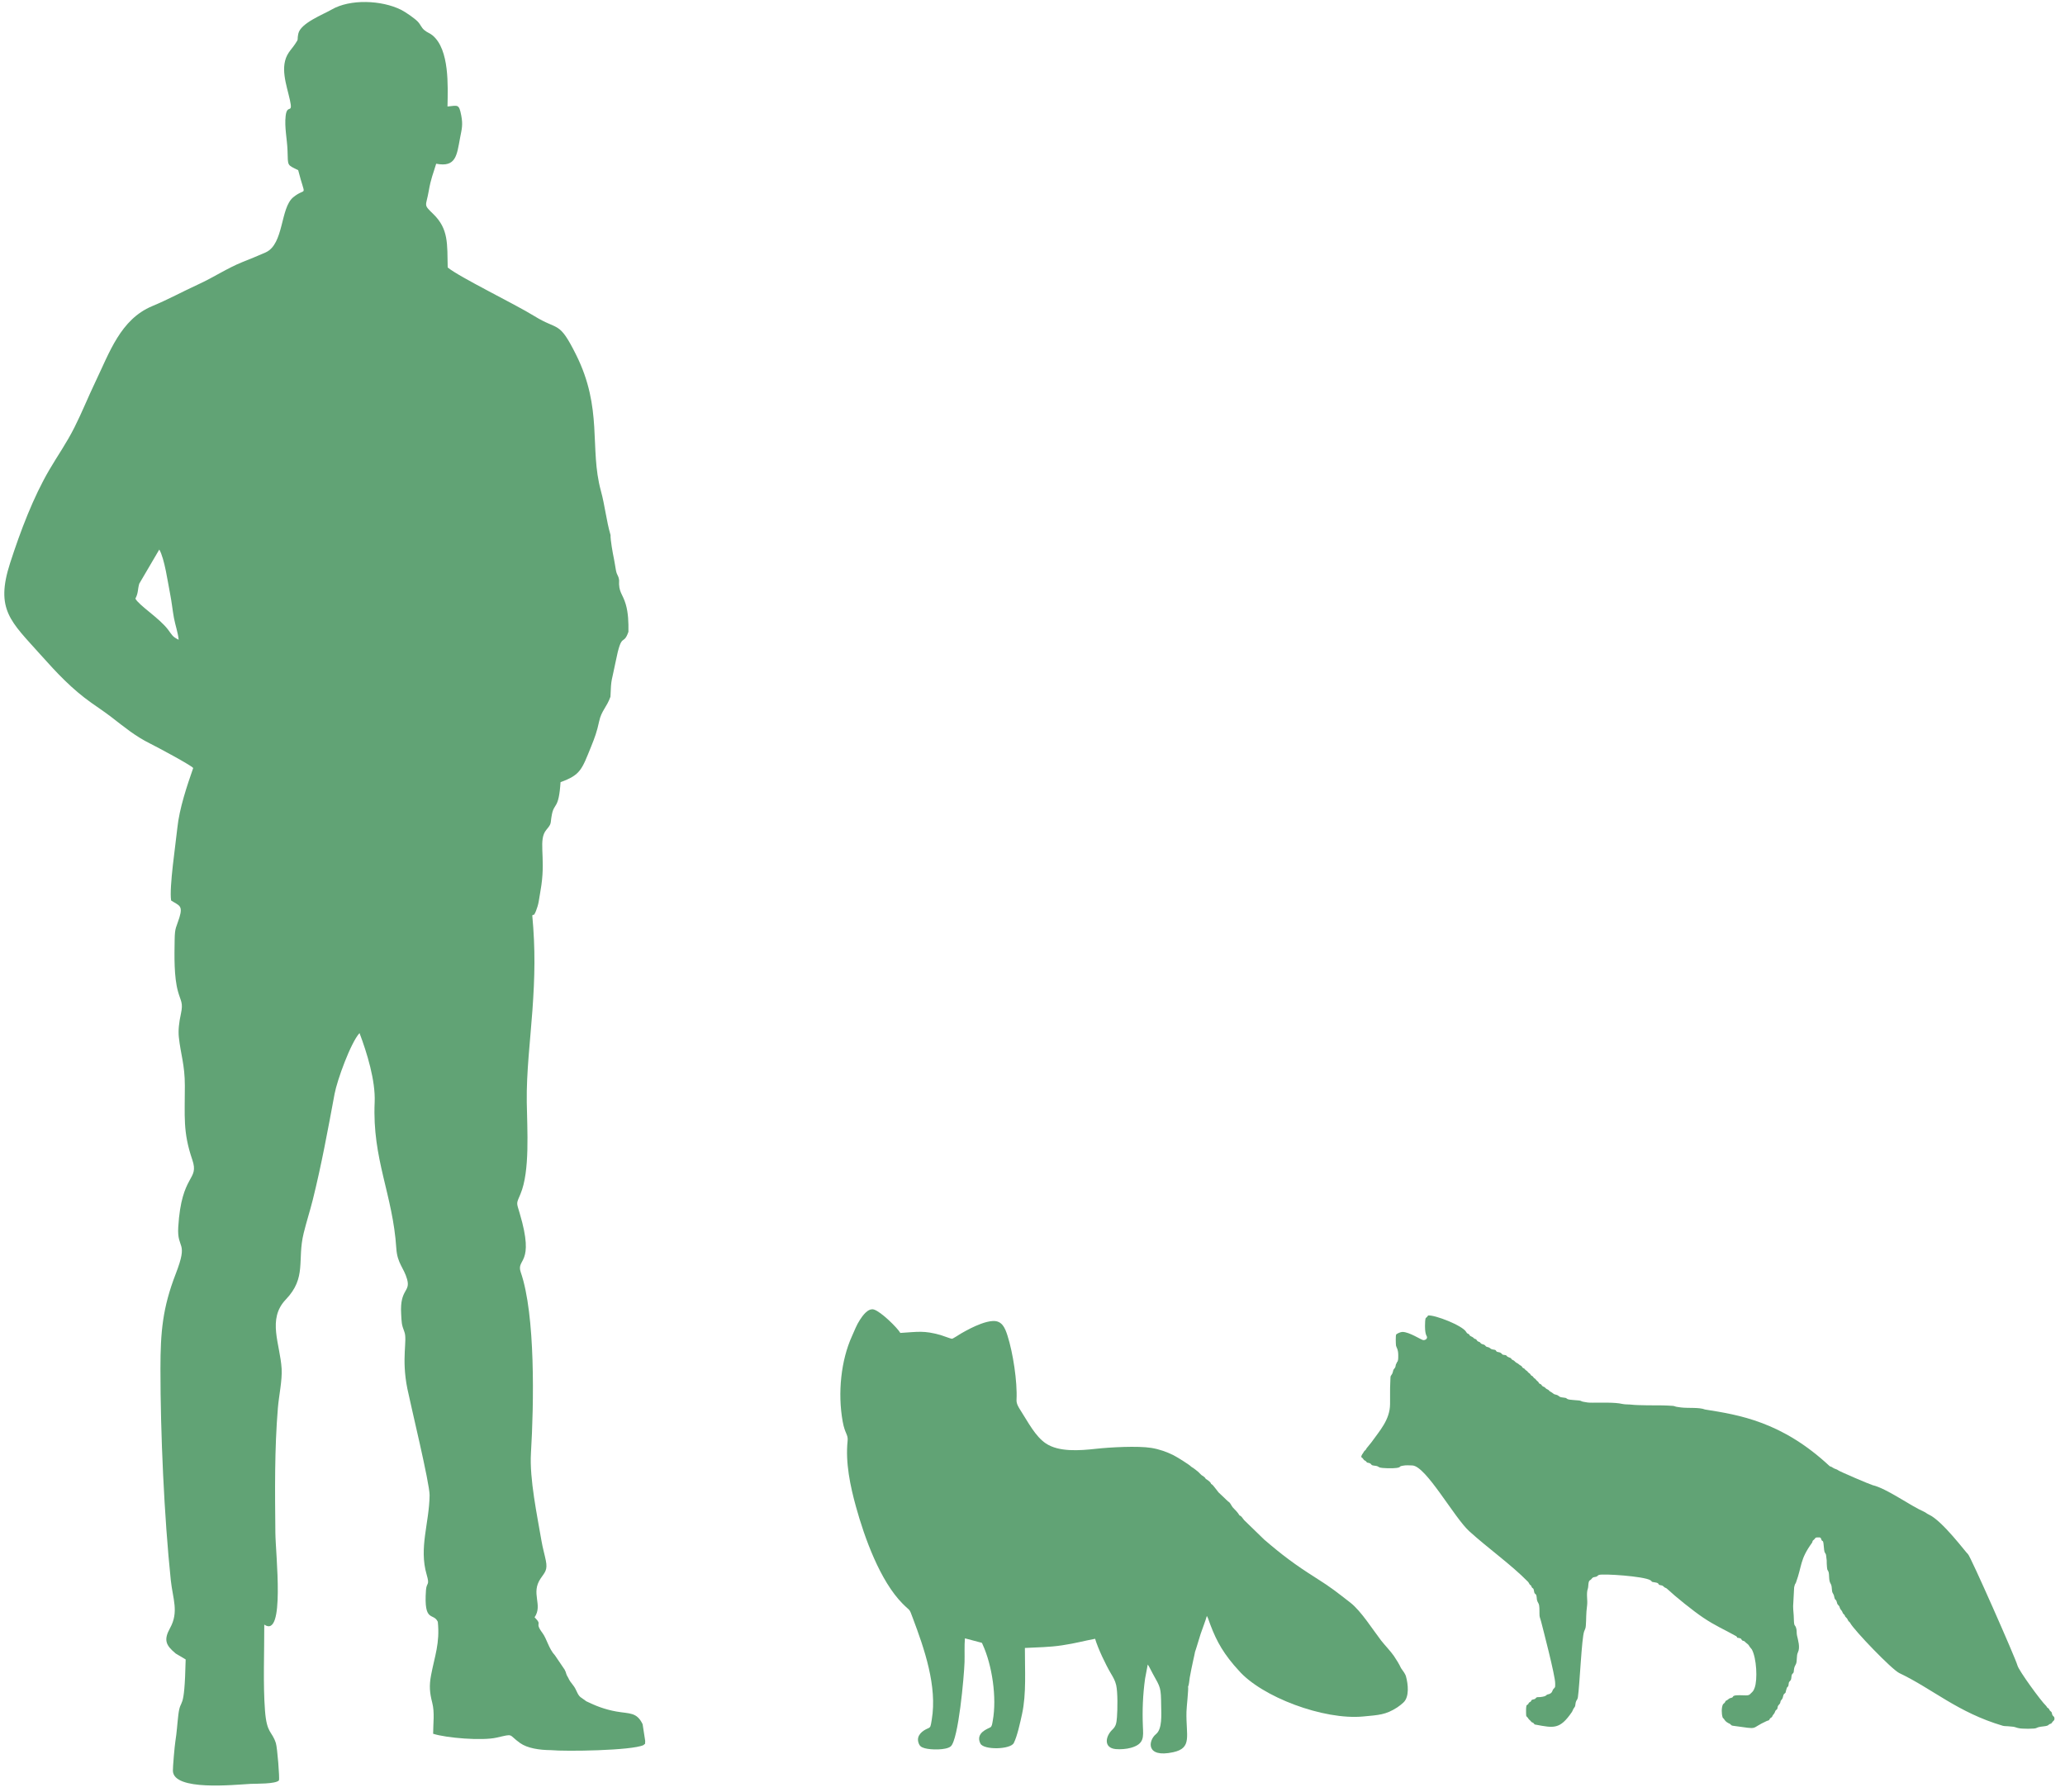 <svg width="159" height="138" viewBox="0 0 159 138" fill="none" xmlns="http://www.w3.org/2000/svg">
<path fill-rule="evenodd" clip-rule="evenodd" d="M43.755 129.221C43.541 128.885 43.636 128.888 43.476 128.589L42.731 127.49C42.251 126.977 42.106 126.224 41.775 125.776C41.095 124.864 41.833 125.236 41.162 124.556C41.82 123.591 40.841 122.721 41.63 121.564C41.96 121.081 42.173 120.922 42.029 120.193C41.935 119.718 41.786 119.223 41.692 118.666C41.363 116.727 40.761 113.893 40.882 111.911C41.111 108.129 41.232 101.259 40.098 97.987C39.716 96.887 41.212 97.461 40.016 93.444C39.753 92.562 39.749 92.737 40.078 91.949C40.813 90.192 40.591 86.994 40.56 84.892C40.526 82.593 40.83 80.108 40.995 77.816C41.181 75.206 41.227 73.139 40.985 70.513C41.005 70.489 41.041 70.428 41.051 70.447C41.129 70.609 41.408 69.863 41.476 69.451C41.546 69.007 41.63 68.566 41.687 68.161C42.004 65.921 41.43 64.67 42.073 63.902C42.51 63.383 42.351 63.465 42.494 62.73C42.676 61.799 43.02 62.362 43.161 60.239C44.705 59.676 44.794 59.277 45.518 57.492C45.808 56.772 45.96 56.358 46.134 55.551C46.309 54.733 46.708 54.485 47.003 53.662C47.052 52.197 47.105 52.476 47.393 51.011C47.882 48.526 47.977 49.831 48.388 48.658C48.399 47.947 48.376 47.208 48.183 46.544C47.941 45.712 47.617 45.63 47.67 44.686C47.613 44.274 47.521 44.376 47.428 43.936C47.366 43.632 47.34 43.349 47.273 43.041C47.187 42.644 46.992 41.558 47.011 41.211C46.683 40.089 46.583 38.954 46.263 37.787C45.371 34.508 46.44 31.479 44.345 27.296C43.025 24.657 43.009 25.496 41.152 24.348C39.62 23.401 35.393 21.356 34.472 20.6C34.433 18.786 34.548 17.634 33.36 16.482C32.57 15.718 32.802 15.924 33.011 14.716C33.183 13.727 33.347 13.407 33.585 12.609C35.118 12.908 35.173 11.957 35.424 10.623C35.549 9.952 35.662 9.638 35.511 8.871C35.338 7.986 35.253 8.129 34.456 8.202C34.486 6.599 34.614 3.831 33.313 2.73C33.095 2.546 32.906 2.517 32.675 2.321C32.433 2.118 32.399 1.912 32.169 1.666C31.948 1.431 31.235 0.93 30.882 0.754C29.376 0.006 26.955 -0.092 25.526 0.741C24.881 1.117 23.143 1.781 22.971 2.588C22.849 3.174 23.037 2.92 22.724 3.387C22.563 3.629 22.39 3.817 22.231 4.052C21.511 5.126 22.066 6.536 22.323 7.707C22.576 8.855 22.108 7.956 21.995 8.923C21.893 9.808 22.108 10.697 22.139 11.604C22.178 12.812 22.085 12.671 22.96 13.107C23.539 15.38 23.621 14.345 22.585 15.188C21.566 16.015 21.878 18.799 20.453 19.44C19.82 19.724 19.245 19.949 18.65 20.189C17.473 20.667 16.437 21.367 15.266 21.902C14.052 22.457 13.005 23.041 11.719 23.577C9.28 24.597 8.435 27.141 7.345 29.409C6.779 30.59 6.328 31.731 5.738 32.904C5.118 34.139 4.464 35.045 3.798 36.184C2.566 38.292 1.585 40.866 0.777 43.367C-0.385 46.968 0.845 47.87 3.126 50.428C4.392 51.847 5.558 53.089 7.059 54.146C7.557 54.496 8.069 54.839 8.552 55.209C9.581 55.998 10.386 56.685 11.584 57.279C12.064 57.516 14.673 58.909 14.877 59.148C14.416 60.471 13.809 62.246 13.652 63.788C13.527 65.016 13.019 68.339 13.176 69.352C13.775 69.746 14.104 69.714 13.814 70.665C13.576 71.439 13.462 71.4 13.448 72.364C13.428 73.628 13.388 75.233 13.709 76.376C13.921 77.131 14.116 77.212 13.93 78.078C13.783 78.746 13.713 79.352 13.772 79.896C13.911 81.196 14.233 82.002 14.233 83.618C14.237 85.972 14.07 87.162 14.804 89.31C15.368 90.963 13.973 90.333 13.724 94.517C13.619 96.277 14.533 95.517 13.531 98.106C12.519 100.723 12.354 102.573 12.354 105.421C12.352 110.364 12.639 116.798 13.151 121.701C13.3 123.126 13.788 124.134 13.093 125.388C12.587 126.306 12.762 126.71 13.531 127.349L14.296 127.803C14.2 132.08 13.909 130.611 13.732 132.068C13.645 132.792 13.618 133.396 13.5 134.132C13.448 134.449 13.303 136.103 13.312 136.385C13.368 137.951 18.022 137.455 19.311 137.385C19.649 137.367 21.245 137.409 21.481 137.114C21.538 136.953 21.356 134.609 21.242 134.25C20.935 133.289 20.542 133.543 20.404 131.742C20.248 129.71 20.356 127.204 20.348 125.12C21.97 126.236 21.218 119.694 21.203 118.062C21.171 114.855 21.132 111.628 21.397 108.43C21.475 107.488 21.737 106.315 21.685 105.416C21.573 103.509 20.557 101.602 22.004 100.085C23.631 98.38 22.865 97.078 23.383 94.969C23.596 94.097 23.863 93.282 24.08 92.416C24.756 89.704 25.25 86.999 25.763 84.24C25.959 83.188 27.005 80.304 27.683 79.563C28.257 81.081 28.922 83.24 28.848 84.894C28.652 89.287 30.246 91.977 30.515 96.141C30.59 97.311 31.092 97.619 31.347 98.526C31.625 99.525 30.776 99.249 30.888 101.185C30.926 101.84 30.909 101.991 31.133 102.563C31.39 103.219 30.884 104.573 31.368 106.962C31.622 108.214 33.091 114.267 33.078 115.159C33.047 117.324 32.25 119.199 32.848 121.256C33.111 122.167 32.846 121.814 32.799 122.47C32.617 125.023 33.37 124.164 33.71 124.903C33.881 126.556 33.468 127.55 33.191 129.016C33.036 129.837 33.085 130.37 33.281 131.134C33.479 131.905 33.35 132.727 33.35 133.527C34.36 133.852 37.121 134.079 38.23 133.825C39.618 133.51 39.095 133.564 40.04 134.238C40.614 134.646 41.534 134.781 42.417 134.788C43.536 134.898 48.641 134.825 49.547 134.4C49.744 134.193 49.644 134.431 49.679 134.081L49.48 132.79C49.027 131.848 48.484 131.995 47.458 131.813C46.549 131.65 45.838 131.365 45.145 131.026C44.708 130.682 44.632 130.774 44.391 130.24C44.141 129.68 43.959 129.682 43.755 129.221V129.221ZM10.425 46.104C10.698 46.625 12.278 47.609 12.941 48.494C13.265 48.927 13.273 49.034 13.758 49.271C13.705 48.726 13.499 48.16 13.392 47.583C13.284 46.996 13.223 46.369 13.107 45.786C12.922 44.854 12.679 43.048 12.265 42.322L10.72 44.957C10.588 45.435 10.658 45.655 10.425 46.104V46.104Z" fill="#61A375"/>
<path fill-rule="evenodd" clip-rule="evenodd" d="M92.425 113.52L92.511 113.603C92.571 113.636 92.638 113.682 92.691 113.725C92.787 113.801 92.789 113.806 92.846 113.904C92.964 113.965 93.233 114.15 93.249 114.279C93.358 114.351 93.317 114.322 93.406 114.406C93.451 114.449 93.78 114.884 93.82 114.932L94.381 115.464C94.417 115.521 94.523 115.573 94.547 115.627C94.759 115.736 94.786 115.946 94.934 116.108C95.153 116.345 95.274 116.437 95.444 116.717C95.589 116.743 95.695 116.963 95.802 117.079L97.34 118.572C98.718 119.756 99.694 120.492 101.303 121.511C102.546 122.298 102.868 122.572 103.975 123.429C104.791 124.059 105.702 125.51 106.341 126.342C106.566 126.634 107.116 127.22 107.324 127.53C107.51 127.808 107.727 128.147 107.874 128.469C108.038 128.708 108.204 128.902 108.261 129.126C108.415 129.688 108.538 130.685 108.055 131.125C107.924 131.245 107.763 131.38 107.587 131.495C106.691 132.076 106.159 132.081 104.973 132.195C101.915 132.491 97.131 130.68 95.369 128.643C95.246 128.502 95.122 128.374 94.993 128.221C93.98 127.019 93.507 126.049 93.009 124.619L92.925 124.452C92.797 124.897 92.599 125.383 92.453 125.816C92.394 125.989 92.044 127.173 92.016 127.212C91.937 127.643 91.817 128.084 91.735 128.53C91.694 128.757 91.651 128.985 91.606 129.206C91.574 129.357 91.56 129.767 91.48 129.885C91.521 130.133 91.365 131.427 91.355 131.84C91.312 133.693 91.823 134.623 90.331 134.948C88.208 135.41 88.401 134.046 89.013 133.55C89.503 133.152 89.416 132.038 89.407 131.362C89.39 129.952 89.368 129.988 88.763 128.904C88.645 128.694 88.505 128.386 88.381 128.198C88.375 128.208 88.369 128.212 88.367 128.228L88.168 129.281C87.997 130.509 87.948 131.726 88 132.962C88.034 133.777 88.118 134.312 87.078 134.608C86.749 134.701 86.267 134.741 85.909 134.707C84.958 134.615 85.111 133.728 85.645 133.214C85.926 132.944 85.965 132.732 86.003 132.251C86.05 131.657 86.07 130.321 85.941 129.772C85.859 129.422 85.702 129.163 85.542 128.894C85.138 128.214 84.535 126.945 84.321 126.212C83.404 126.383 82.88 126.549 81.779 126.715C80.771 126.867 79.928 126.863 78.914 126.919C78.908 128.608 79.037 130.435 78.697 131.999C78.556 132.647 78.329 133.703 78.061 134.237C77.805 134.746 75.74 134.79 75.487 134.28C75.08 133.459 76.073 133.137 76.249 133.035C76.382 132.958 76.392 132.785 76.442 132.513C76.763 130.751 76.398 128.254 75.659 126.646C75.589 126.494 75.636 126.531 75.457 126.485C75.064 126.384 74.677 126.28 74.298 126.178C74.245 126.721 74.285 127.443 74.267 128.01C74.232 129.107 73.797 134 73.203 134.499C72.848 134.797 71.677 134.772 71.213 134.644C70.916 134.562 70.797 134.47 70.713 134.187C70.556 133.655 71.021 133.289 71.45 133.112C71.666 133.022 71.656 132.955 71.742 132.446C72.181 129.864 71.162 126.956 70.29 124.633C69.984 123.815 70.133 124.148 69.5 123.509C67.764 121.755 66.57 118.443 65.901 116.017C65.473 114.467 65.086 112.652 65.263 110.982C65.318 110.467 65.059 110.445 64.886 109.487C64.483 107.26 64.768 104.735 65.597 102.912C65.8 102.463 65.946 102.055 66.21 101.651C66.38 101.39 66.824 100.715 67.291 100.855C67.837 101.019 69.1 102.264 69.323 102.657C70.686 102.574 71.124 102.453 72.431 102.821C72.586 102.865 73.232 103.112 73.294 103.107C73.388 103.1 73.86 102.779 74.001 102.698C74.228 102.568 74.485 102.425 74.726 102.305C75.159 102.09 75.882 101.765 76.449 101.738C77.16 101.704 77.388 102.278 77.575 102.864C77.993 104.169 78.342 106.399 78.27 107.812C78.254 108.114 78.43 108.387 78.572 108.609C79.175 109.55 79.719 110.623 80.526 111.165C81.524 111.835 83.103 111.723 84.396 111.579C85.472 111.46 87.608 111.345 88.641 111.51C89.274 111.612 89.844 111.82 90.352 112.073C90.623 112.209 91.628 112.833 91.722 112.96C91.854 113.033 91.963 113.126 92.083 113.214C92.213 113.31 92.321 113.402 92.425 113.52V113.52Z" fill="#61A375"/>
<path fill-rule="evenodd" clip-rule="evenodd" d="M115.916 104.364C115.977 104.372 115.988 104.403 116.024 104.442C116.098 104.521 116.202 104.535 116.294 104.58C116.378 104.622 116.337 104.623 116.391 104.683C116.454 104.754 116.553 104.75 116.633 104.846C116.737 104.973 116.836 104.961 116.975 105.094C117.026 105.143 117.035 105.139 117.099 105.173C117.23 105.243 117.161 105.309 117.302 105.372C117.382 105.407 117.367 105.395 117.42 105.46C117.461 105.512 117.47 105.522 117.527 105.555C117.656 105.631 117.61 105.671 117.728 105.743C117.872 105.83 117.832 105.891 117.925 105.949C117.988 105.99 118 105.969 118.041 106.034C118.141 106.19 118.175 106.134 118.248 106.234C118.352 106.373 118.415 106.386 118.451 106.438C118.481 106.479 118.485 106.52 118.52 106.551C118.562 106.586 118.607 106.581 118.655 106.62C118.701 106.657 118.702 106.691 118.745 106.733C118.824 106.809 118.906 106.796 118.983 106.882C119.097 107.009 119.108 106.966 119.225 107.047C119.337 107.125 119.211 107.092 119.442 107.215C119.526 107.26 119.632 107.362 119.683 107.38C119.807 107.423 119.877 107.415 119.98 107.487C120.075 107.553 120.098 107.597 120.253 107.618C120.774 107.689 120.488 107.65 120.71 107.756C120.844 107.821 121.404 107.834 121.606 107.861C121.747 107.88 121.755 107.929 121.898 107.955C122.226 108.013 122.239 108.028 122.622 108.029C123.277 108.032 124.353 107.99 124.909 108.124C125.129 108.176 125.424 108.153 125.661 108.184C126.076 108.237 127.549 108.237 128.003 108.237C128.285 108.237 128.513 108.26 128.777 108.272C128.94 108.279 128.961 108.325 129.105 108.349C129.208 108.366 129.335 108.385 129.443 108.397C130.008 108.464 130.835 108.373 131.279 108.553C133.898 108.97 137.196 109.481 140.882 112.918C141.019 112.973 141.038 112.969 141.152 113.052C141.271 113.138 141.431 113.144 141.549 113.243C141.648 113.328 144.009 114.338 144.191 114.381C145.28 114.637 147.102 115.974 148.135 116.422C148.281 116.486 148.362 116.577 148.504 116.64C149.571 117.121 151.41 119.625 151.528 119.691C151.694 119.784 155.204 127.735 155.339 128.265C155.44 128.661 157.155 131.017 157.541 131.373C157.595 131.423 157.583 131.454 157.631 131.504C157.681 131.556 157.707 131.542 157.755 131.601C157.799 131.653 157.795 131.689 157.836 131.742C157.87 131.788 157.924 131.811 157.952 131.846C158.014 131.923 157.969 132.031 158.085 132.156C158.125 132.199 158.166 132.216 158.18 132.282C158.215 132.454 158.165 132.489 158.054 132.591L157.959 132.719C157.914 132.762 157.865 132.755 157.807 132.787C157.743 132.821 157.735 132.856 157.681 132.883C157.503 132.972 157.145 132.956 156.939 133.025C156.794 133.073 156.782 133.114 156.598 133.125C156.308 133.142 156.042 133.15 155.749 133.131C155.606 133.122 155.48 133.115 155.356 133.078C154.938 132.955 155.165 133.004 154.604 132.948C154.442 132.931 154.338 132.949 154.2 132.908C150.737 131.884 148.816 130.076 146.242 128.853C145.658 128.575 142.75 125.542 142.466 125.002C142.42 124.914 142.396 124.929 142.343 124.867C142.251 124.757 142.284 124.693 142.134 124.56C142.032 124.469 142.095 124.519 142.036 124.402C142.001 124.332 141.954 124.327 141.914 124.266C141.882 124.218 141.858 124.144 141.831 124.091C141.797 124.025 141.762 124.014 141.719 123.945C141.608 123.768 141.685 123.749 141.544 123.62C141.421 123.508 141.467 123.421 141.386 123.266C141.345 123.187 141.317 123.219 141.278 123.137C141.217 123.008 141.24 122.879 141.148 122.747C140.978 122.504 141.116 122.221 140.939 121.94C140.796 121.712 140.865 121.257 140.791 121.056C140.706 120.827 140.706 121.025 140.671 120.674C140.655 120.516 140.652 120.351 140.651 120.174L140.598 119.737C140.559 119.603 140.475 119.602 140.455 119.364C140.376 118.379 140.349 118.843 140.24 118.57C140.191 118.45 140.225 118.378 139.885 118.408C139.739 118.421 139.783 118.492 139.669 118.577C139.498 118.705 139.593 118.718 139.522 118.816C138.57 120.133 138.774 120.541 138.283 121.888C138.249 121.981 138.221 121.965 138.197 122.057C138.177 122.13 138.152 122.202 138.144 122.262L138.067 123.694C138.065 124.034 138.119 124.315 138.121 124.67C138.122 124.785 138.133 125.056 138.168 125.138C138.204 125.223 138.268 125.214 138.321 125.478C138.35 125.622 138.33 125.799 138.364 125.951C138.441 126.306 138.625 126.876 138.436 127.255C138.309 127.512 138.388 127.916 138.29 128.142C138.235 128.271 138.169 128.346 138.142 128.509C138.09 128.815 138.145 128.783 138.031 128.894C137.912 129.008 137.956 129.115 137.915 129.302C137.876 129.479 137.768 129.464 137.733 129.611C137.716 129.682 137.722 129.772 137.7 129.836C137.67 129.926 137.625 129.902 137.588 129.984C137.566 130.032 137.486 130.316 137.48 130.364L137.422 130.422C137.385 130.452 137.405 130.426 137.37 130.46L137.33 130.524C137.275 130.67 137.284 130.798 137.174 130.912C137.171 130.915 137.167 130.918 137.164 130.921C137.018 131.08 137.18 131.088 136.934 131.336C136.859 131.411 136.886 131.523 136.837 131.622C136.813 131.67 136.781 131.671 136.739 131.711C136.666 131.779 136.686 131.904 136.528 132.071C136.432 132.173 136.495 132.227 136.369 132.286C136.235 132.35 136.281 132.43 136.191 132.491C136.155 132.515 136.104 132.512 136.048 132.537C134.67 133.157 135.563 133.202 133.478 132.917C133.317 132.895 133.325 132.886 133.239 132.794C133.181 132.732 132.977 132.709 132.8 132.477C132.768 132.433 132.753 132.394 132.717 132.357C132.668 132.308 132.66 132.334 132.635 132.255C132.55 131.984 132.544 131.523 132.655 131.281C132.691 131.2 132.799 131.174 132.834 131.073C132.88 130.937 132.931 131 133.036 130.9C133.104 130.835 133.171 130.79 133.277 130.768C133.464 130.728 133.391 130.677 133.488 130.613C133.681 130.519 134.196 130.573 134.435 130.571C134.618 130.57 134.704 130.542 134.796 130.432C134.852 130.364 134.874 130.369 134.927 130.305C135.032 130.181 135.05 130.131 135.104 129.986C135.336 129.359 135.255 127.705 134.888 127.033C134.864 126.99 134.81 126.939 134.772 126.892C134.594 126.67 134.743 126.753 134.413 126.497C134.359 126.455 134.354 126.414 134.272 126.384C134.172 126.348 134.155 126.366 134.104 126.286C134.055 126.209 134.063 126.199 133.971 126.171C133.91 126.153 133.847 126.138 133.761 126.13C133.736 126.079 133.748 126.065 133.704 126.027C133.701 126.025 133.697 126.022 133.694 126.02L133.672 126.006C132.72 125.471 132.092 125.223 131.136 124.58C130.363 124.061 129.006 122.967 128.349 122.352C128.285 122.292 128.241 122.3 128.17 122.254C128.117 122.22 128.065 122.155 128.021 122.129C127.962 122.094 127.873 122.093 127.798 122.071C127.64 122.025 127.781 121.921 127.455 121.873C127.045 121.812 127.272 121.823 127.07 121.7C126.567 121.393 123.452 121.186 123.122 121.292C123.044 121.316 123.022 121.367 122.964 121.403C122.902 121.441 122.827 121.448 122.742 121.464C122.557 121.5 122.58 121.621 122.429 121.699C122.266 121.782 122.32 122.179 122.259 122.351C122.122 122.738 122.258 123.241 122.202 123.65C122.111 124.313 122.148 124.643 122.105 125.207C122.089 125.421 122.045 125.468 121.978 125.639C121.782 126.144 121.639 129.716 121.494 130.716C121.463 130.93 121.369 130.922 121.326 131.119C121.283 131.318 121.318 131.404 121.198 131.537C121.124 131.621 121.093 131.763 121.026 131.861C120.108 133.194 119.66 133.092 118.24 132.825C118.16 132.81 118.179 132.824 118.132 132.776L118.1 132.731C118.037 132.644 117.969 132.682 117.902 132.599C117.765 132.428 117.744 132.459 117.697 132.382C117.533 132.112 117.504 132.309 117.503 131.882C117.502 131.791 117.501 131.695 117.504 131.604C117.507 131.548 117.512 131.514 117.516 131.47L117.534 131.369C117.54 131.3 117.654 131.292 117.687 131.212C117.729 131.111 117.737 131.122 117.832 131.068C117.919 131.019 117.881 130.961 117.953 130.917C118.01 130.883 118.1 130.883 118.167 130.854C118.253 130.816 118.252 130.758 118.317 130.726C118.387 130.693 118.494 130.712 118.578 130.703C119.161 130.64 118.985 130.535 119.205 130.488C119.292 130.469 119.332 130.457 119.398 130.409C119.556 130.295 119.52 130.17 119.615 130.074C119.773 129.913 119.74 129.958 119.746 129.652C119.757 129.078 118.775 125.33 118.663 124.889C118.644 124.814 118.621 124.752 118.6 124.675C118.579 124.598 118.549 124.542 118.542 124.448C118.523 124.186 118.551 123.902 118.51 123.644C118.483 123.468 118.401 123.43 118.35 123.25C118.311 123.11 118.342 122.906 118.254 122.793C118.203 122.727 118.163 122.753 118.134 122.633C118.115 122.558 118.111 122.474 118.086 122.405C118.047 122.298 118.023 122.347 117.955 122.259C117.891 122.177 117.935 122.15 117.856 122.086C117.801 122.042 117.816 122.08 117.775 122.015C117.725 121.937 117.704 121.872 117.637 121.807C116.338 120.485 114.575 119.242 113.13 117.93C111.962 116.869 109.806 112.916 108.75 112.863C108.581 112.854 108.201 112.835 108.036 112.88C107.965 112.899 107.882 112.897 107.817 112.939L107.75 113.001C107.72 113.023 107.602 113.043 107.534 113.054C107.261 113.101 106.416 113.084 106.228 113.016C106.153 112.989 106.127 112.952 106.049 112.92C105.936 112.873 105.686 112.893 105.608 112.814C105.546 112.752 105.547 112.721 105.455 112.686C105.262 112.614 105.319 112.714 105.175 112.546C105.123 112.484 105.166 112.525 105.094 112.49C104.964 112.427 104.979 112.312 104.821 112.233C104.803 112.053 104.917 111.999 105.019 111.801C105.067 111.707 105.116 111.723 105.17 111.637C105.221 111.554 105.224 111.521 105.295 111.452L105.577 111.106C106.218 110.205 107.02 109.353 107.031 108.143C107.035 107.725 107.028 107.309 107.033 106.89C107.036 106.671 107.054 106.474 107.056 106.264C107.06 105.878 107.097 106.003 107.205 105.785C107.247 105.699 107.246 105.639 107.277 105.539C107.302 105.459 107.353 105.418 107.398 105.354C107.458 105.269 107.447 105.229 107.474 105.109C107.493 105.026 107.561 104.976 107.565 104.895C107.613 104.873 107.588 104.892 107.614 104.844C107.671 104.738 107.662 104.472 107.662 104.366C107.662 103.894 107.506 103.765 107.489 103.63C107.47 103.486 107.453 102.847 107.504 102.772C107.59 102.694 107.842 102.578 107.993 102.579C108.524 102.581 109.439 103.204 109.596 103.211C109.736 103.218 109.878 103.134 109.878 102.984C109.878 102.86 109.67 102.841 109.734 101.749C109.752 101.438 109.808 101.516 109.895 101.405C109.916 101.378 109.939 101.34 109.962 101.312C110.458 101.251 112.622 102.08 112.902 102.593C112.948 102.678 112.949 102.681 113.041 102.721C113.166 102.776 113.113 102.807 113.188 102.873C113.214 102.896 113.326 102.947 113.369 102.97C113.462 103.02 113.446 103.045 113.523 103.093C113.617 103.152 113.635 103.105 113.697 103.198C113.744 103.267 113.757 103.298 113.851 103.33C113.979 103.374 113.939 103.374 114.013 103.45C114.122 103.562 114.265 103.505 114.372 103.645C114.486 103.793 114.571 103.692 114.744 103.842C114.898 103.975 115.066 103.917 115.155 103.986C115.228 104.042 115.186 104.09 115.307 104.12C115.383 104.139 115.456 104.141 115.529 104.181C115.706 104.277 115.597 104.345 115.916 104.364V104.364Z" fill="#61A375"/>
</svg>
